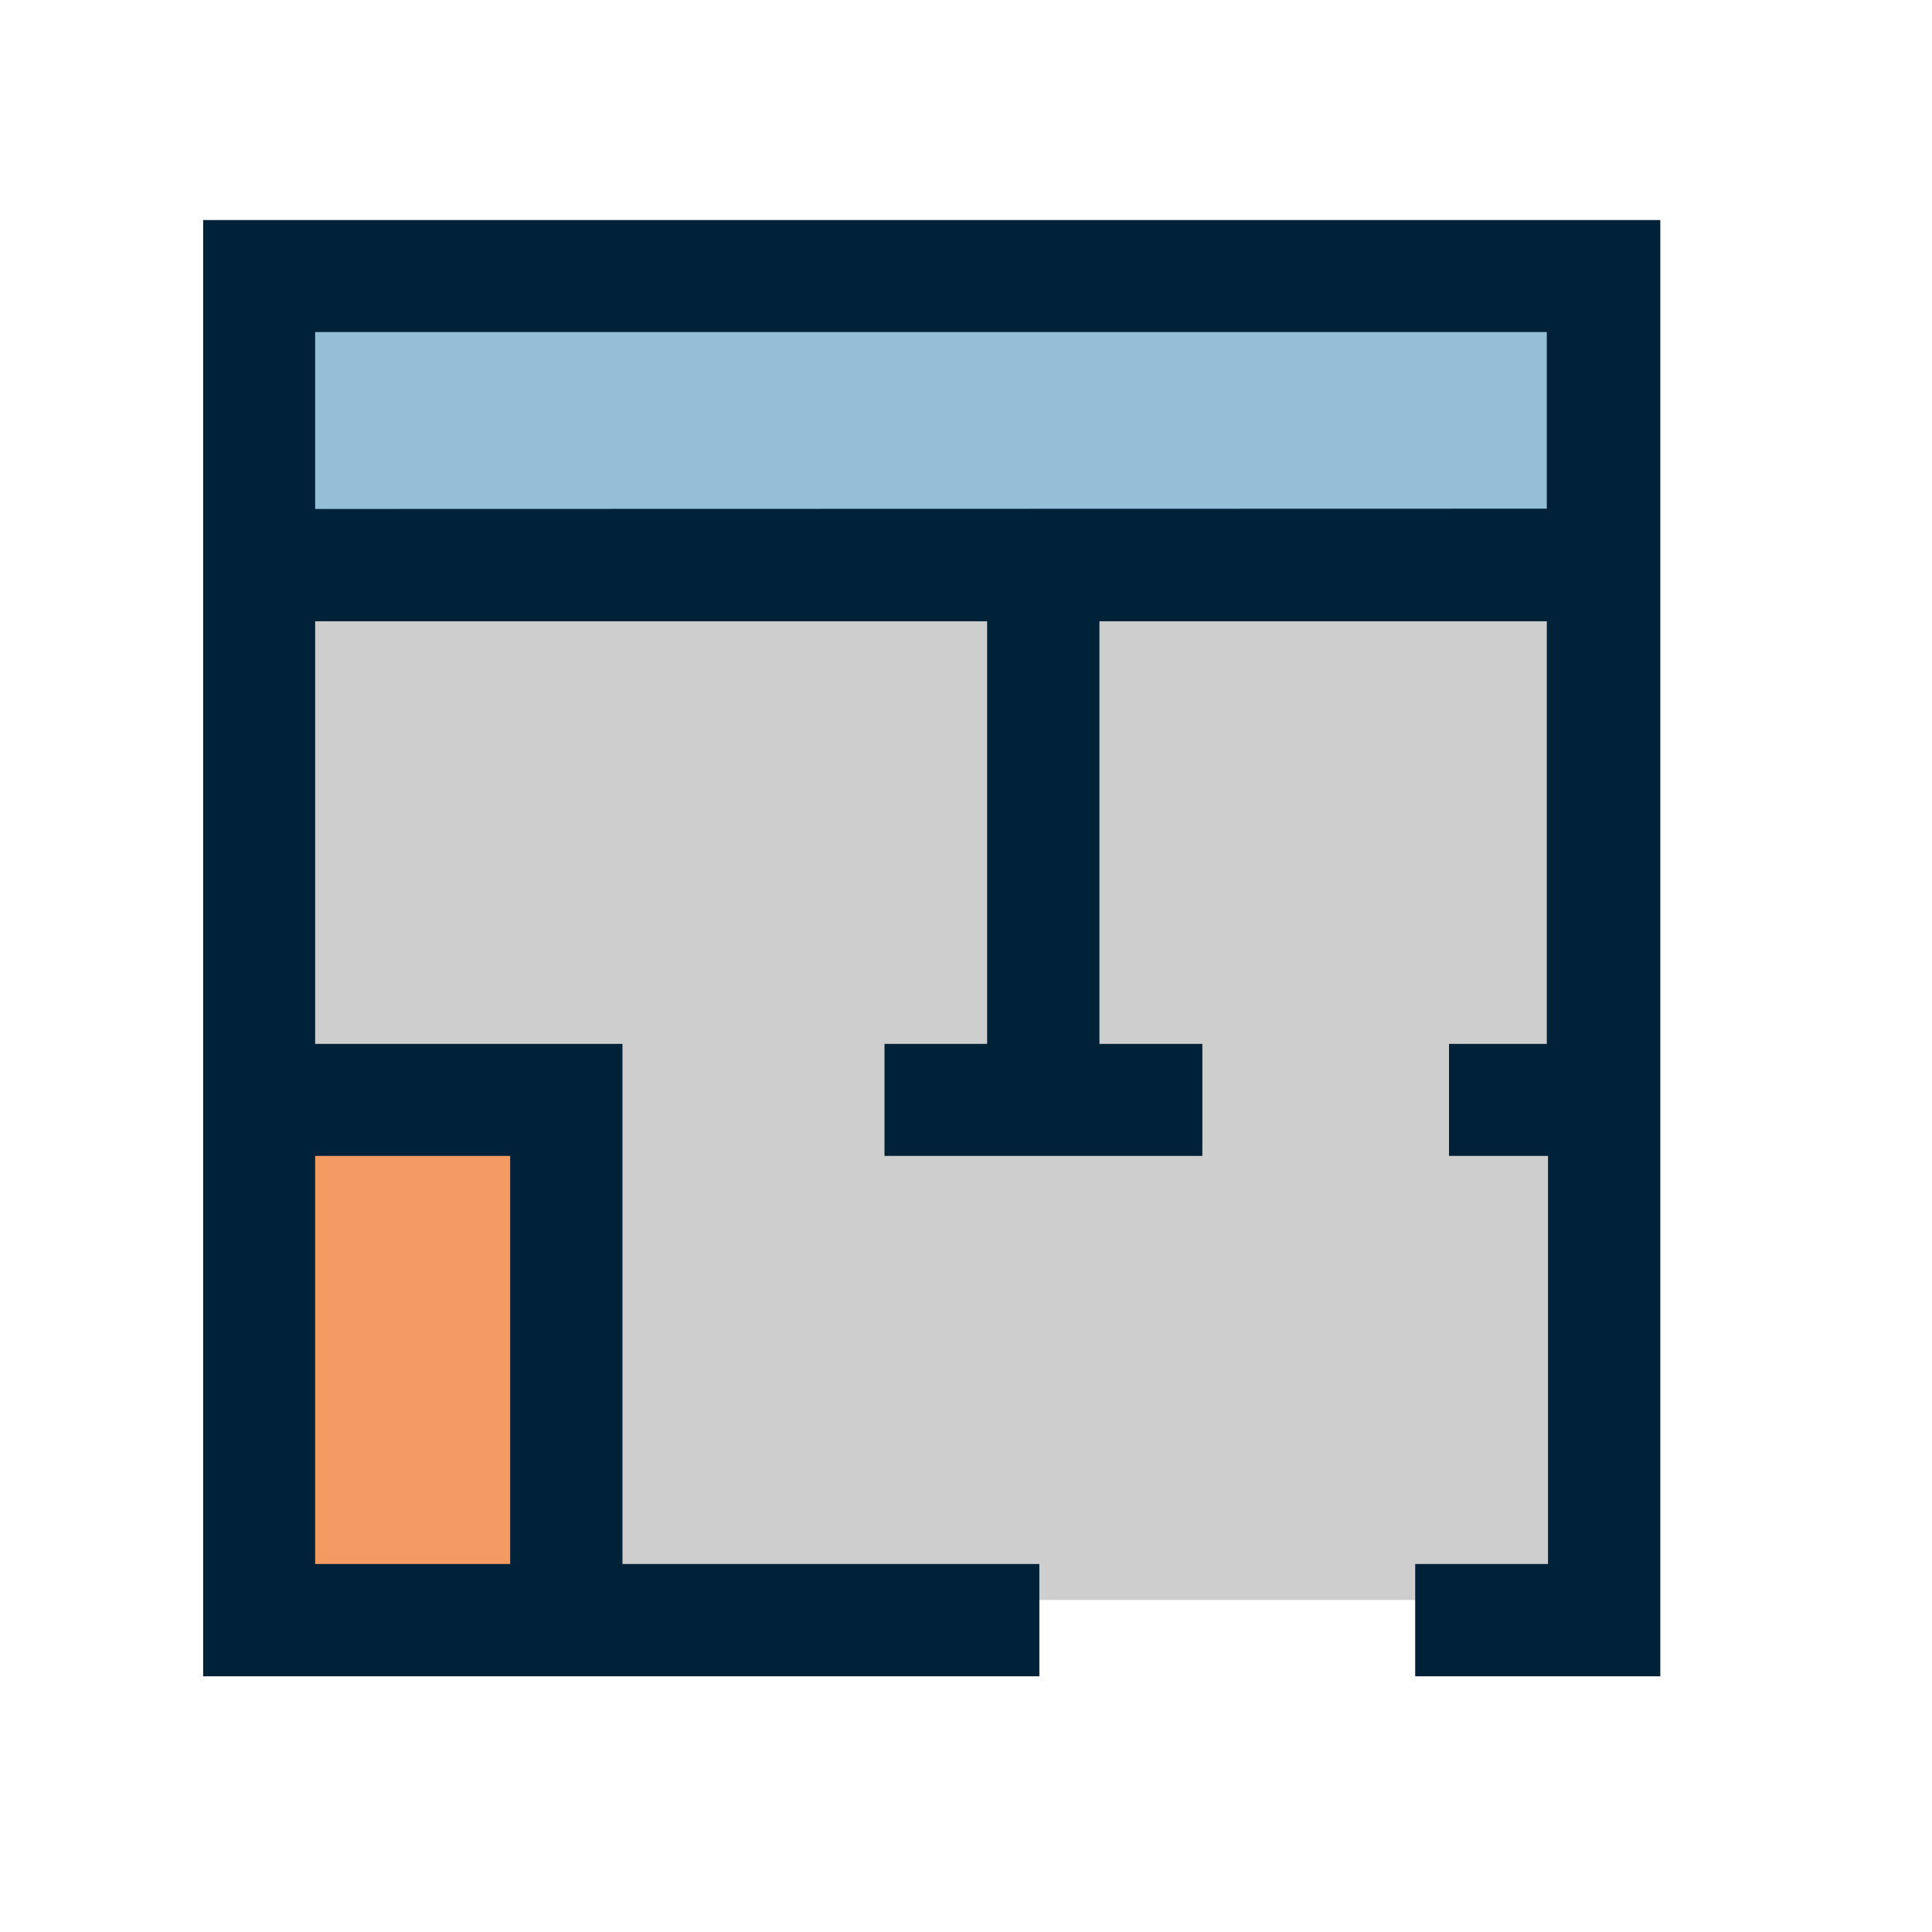 <svg xmlns="http://www.w3.org/2000/svg" width="64" height="64" viewBox="0 0 64 64"><defs><style>.a{fill:#cecece;}.b{fill:#f39b62;}.c{fill:none;}.d{fill:#95bfd6;}.e{fill:#002239;}</style></defs><title>アートボード 1</title><rect class="a" x="8.89" y="10" width="43" height="43"/><rect class="b" x="8.89" y="36" width="11" height="17"/><rect class="c" x="2" y="2" width="60" height="60"/><rect class="d" x="8.89" y="9" width="45" height="10"/><path class="e" d="M6.73,7.29V55.53h27.7V51.81H20.62V34.58H10.44v-14H32.7v14H29.3v3.71H39.83V34.58H36.42v-14H51.24v14H48v3.71h3.28V51.81H46.88v3.72H55V7.29Zm10.17,31V51.81H10.44V38.29ZM10.44,16.86V11h40.8v5.85Z"/></svg>